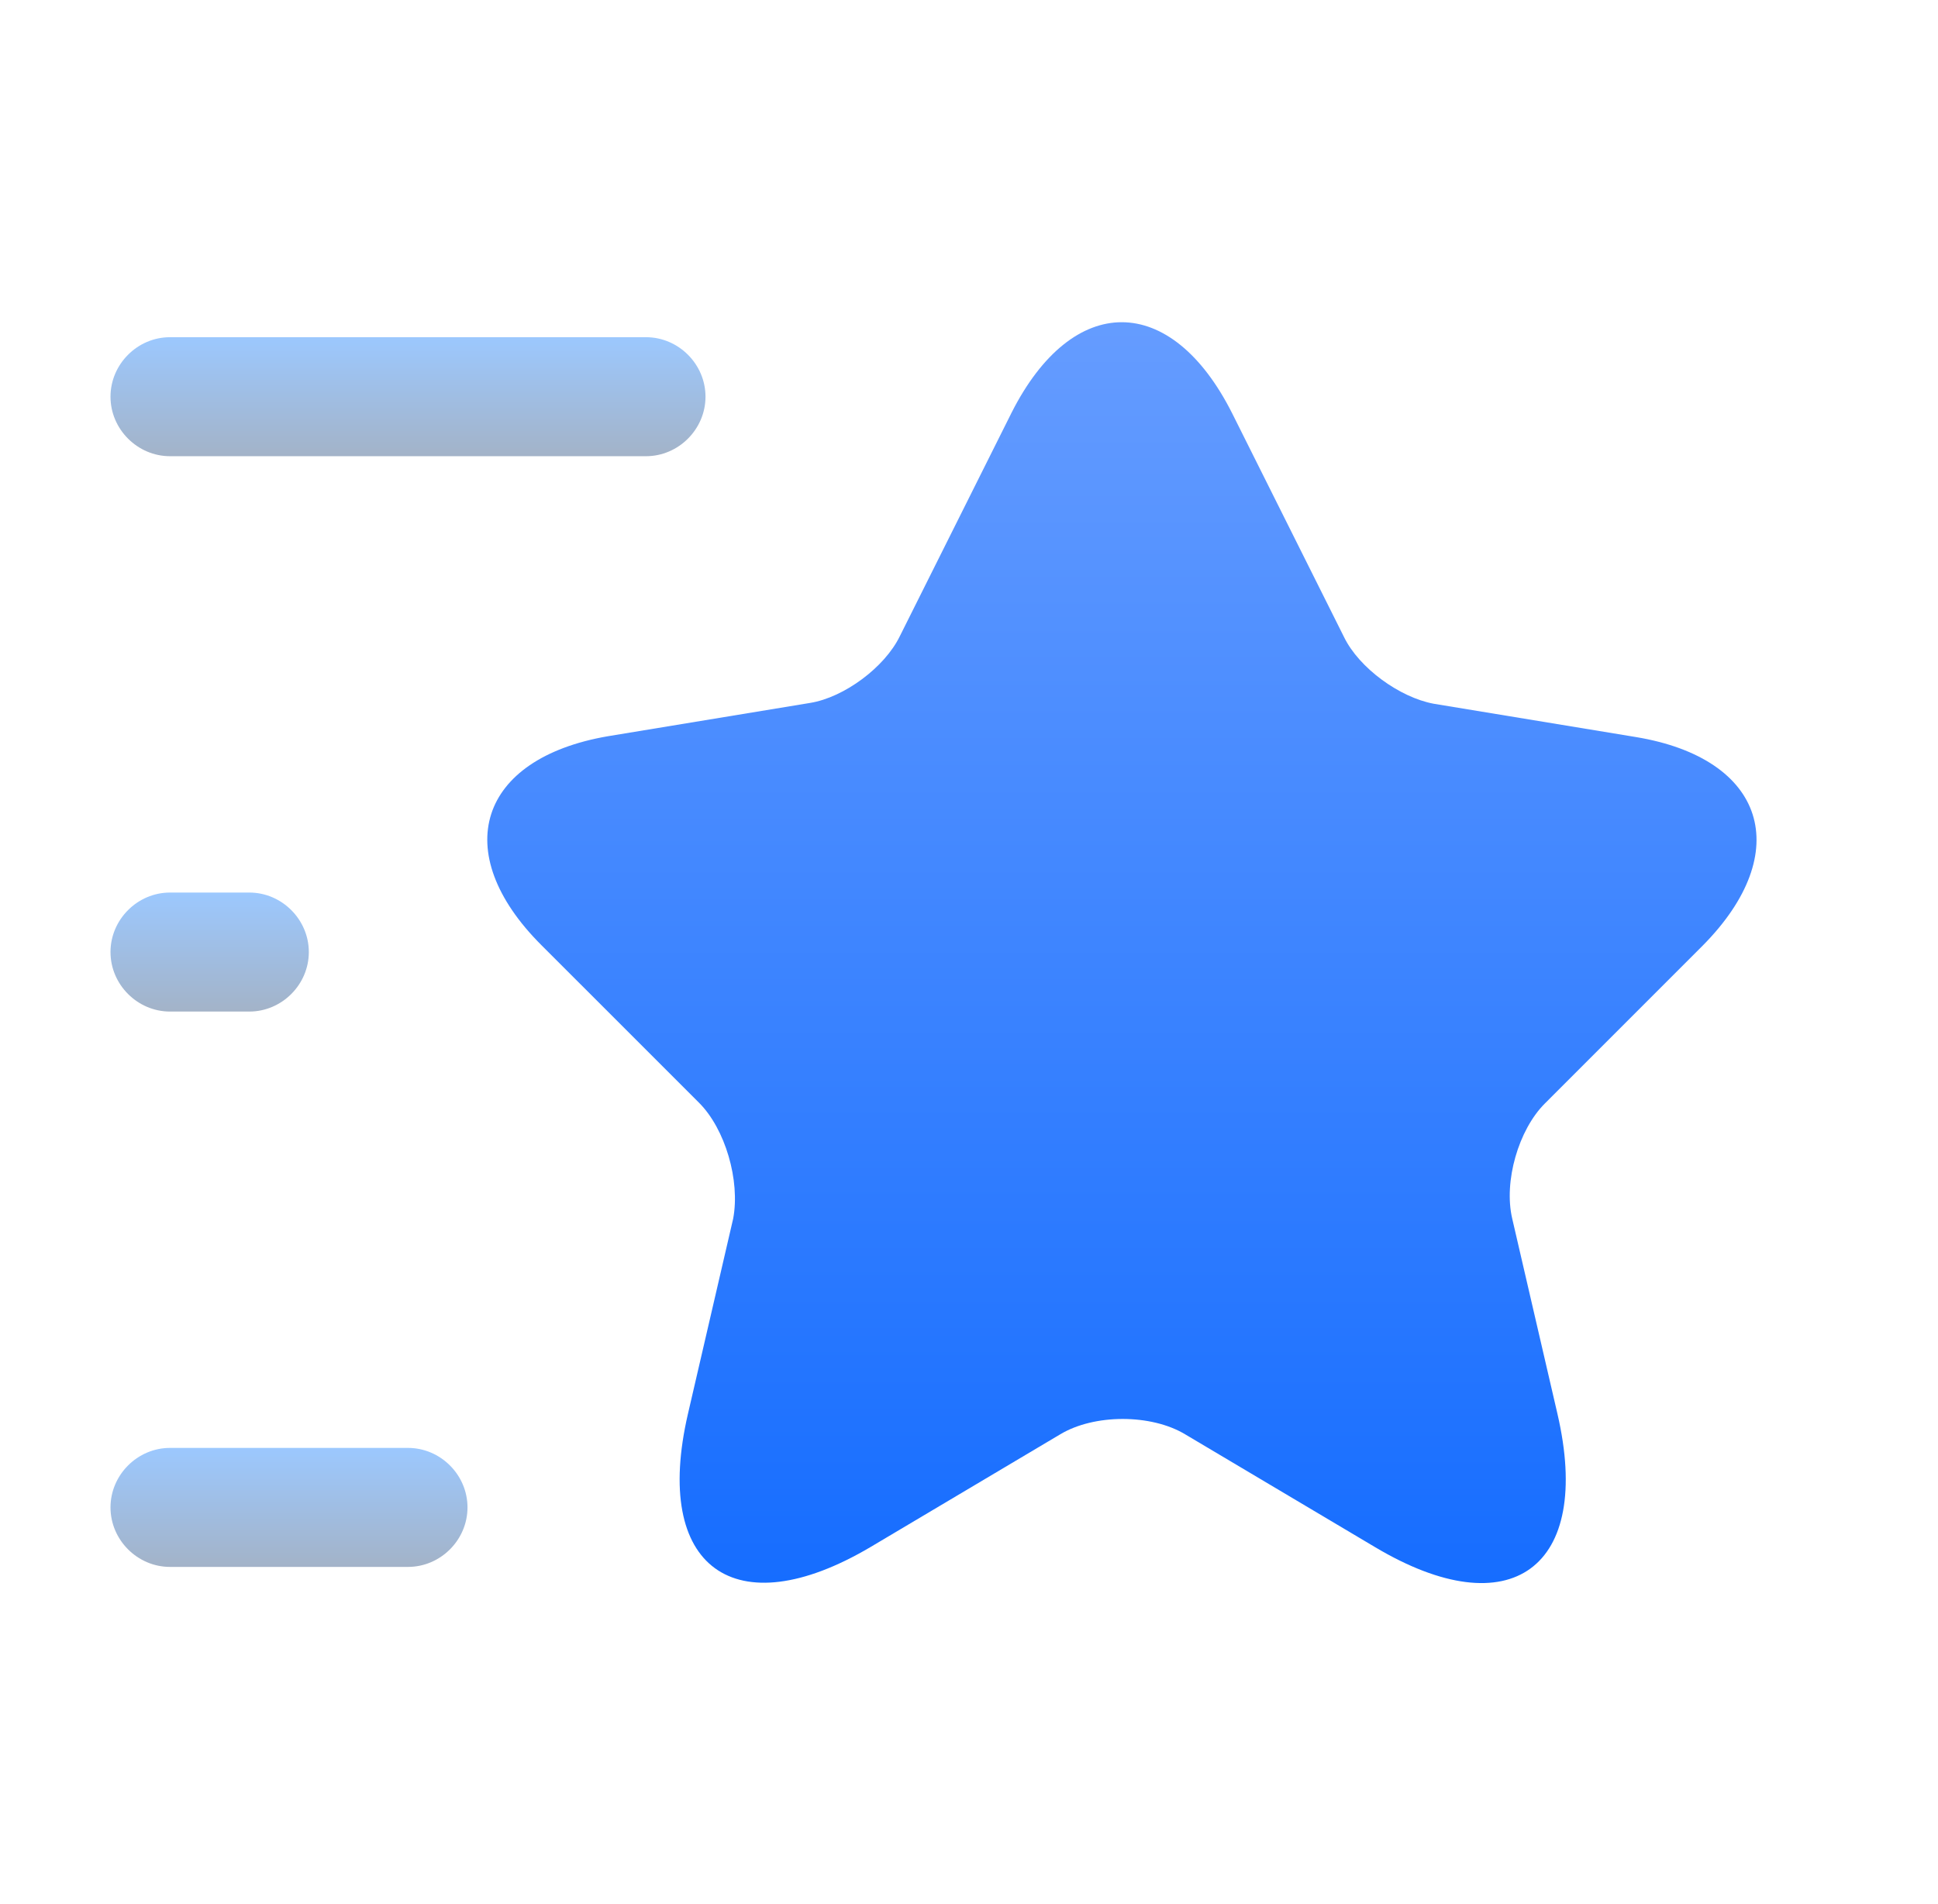 <?xml version="1.0" encoding="UTF-8"?> <svg xmlns="http://www.w3.org/2000/svg" width="57" height="56" viewBox="0 0 57 56" fill="none"><path d="M36.241 12.157L39.531 18.737C39.974 19.647 41.164 20.51 42.167 20.697L48.117 21.677C51.921 22.307 52.807 25.06 50.077 27.813L45.434 32.457C44.664 33.227 44.221 34.743 44.477 35.84L45.807 41.58C46.857 46.107 44.431 47.88 40.441 45.5L34.864 42.187C33.861 41.58 32.181 41.58 31.177 42.187L25.601 45.5C21.611 47.857 19.184 46.107 20.234 41.58L21.564 35.84C21.774 34.72 21.331 33.203 20.561 32.433L15.917 27.79C13.187 25.06 14.074 22.307 17.877 21.653L23.827 20.673C24.831 20.51 26.021 19.623 26.464 18.713L29.754 12.133C31.551 8.587 34.444 8.587 36.241 12.157Z" fill="url(#paint0_linear_2569_2681)"></path><path d="M19 13.417H5C4.043 13.417 3.25 12.623 3.25 11.667C3.25 10.71 4.043 9.917 5 9.917H19C19.957 9.917 20.75 10.71 20.75 11.667C20.75 12.623 19.957 13.417 19 13.417Z" fill="url(#paint1_linear_2569_2681)"></path><path d="M12 46.083H5C4.043 46.083 3.25 45.29 3.25 44.333C3.25 43.377 4.043 42.583 5 42.583H12C12.957 42.583 13.75 43.377 13.75 44.333C13.75 45.29 12.957 46.083 12 46.083Z" fill="url(#paint2_linear_2569_2681)"></path><path d="M7.333 29.75H5C4.043 29.75 3.25 28.957 3.25 28C3.25 27.043 4.043 26.25 5 26.25H7.333C8.29 26.25 9.083 27.043 9.083 28C9.083 28.957 8.29 29.75 7.333 29.75Z" fill="url(#paint3_linear_2569_2681)"></path><defs><linearGradient id="paint0_linear_2569_2681" x1="32.997" y1="9.476" x2="32.997" y2="46.558" gradientUnits="userSpaceOnUse"><stop stop-color="#659CFF"></stop><stop offset="1" stop-color="#166DFF"></stop></linearGradient><linearGradient id="paint1_linear_2569_2681" x1="12" y1="9.917" x2="12" y2="13.417" gradientUnits="userSpaceOnUse"><stop stop-color="#9CC8FE"></stop><stop offset="1" stop-color="#A3B3C8"></stop></linearGradient><linearGradient id="paint2_linear_2569_2681" x1="8.5" y1="42.583" x2="8.5" y2="46.083" gradientUnits="userSpaceOnUse"><stop stop-color="#9CC8FE"></stop><stop offset="1" stop-color="#A3B3C8"></stop></linearGradient><linearGradient id="paint3_linear_2569_2681" x1="6.167" y1="26.25" x2="6.167" y2="29.75" gradientUnits="userSpaceOnUse"><stop stop-color="#9CC8FE"></stop><stop offset="1" stop-color="#A3B3C8"></stop></linearGradient></defs></svg> 